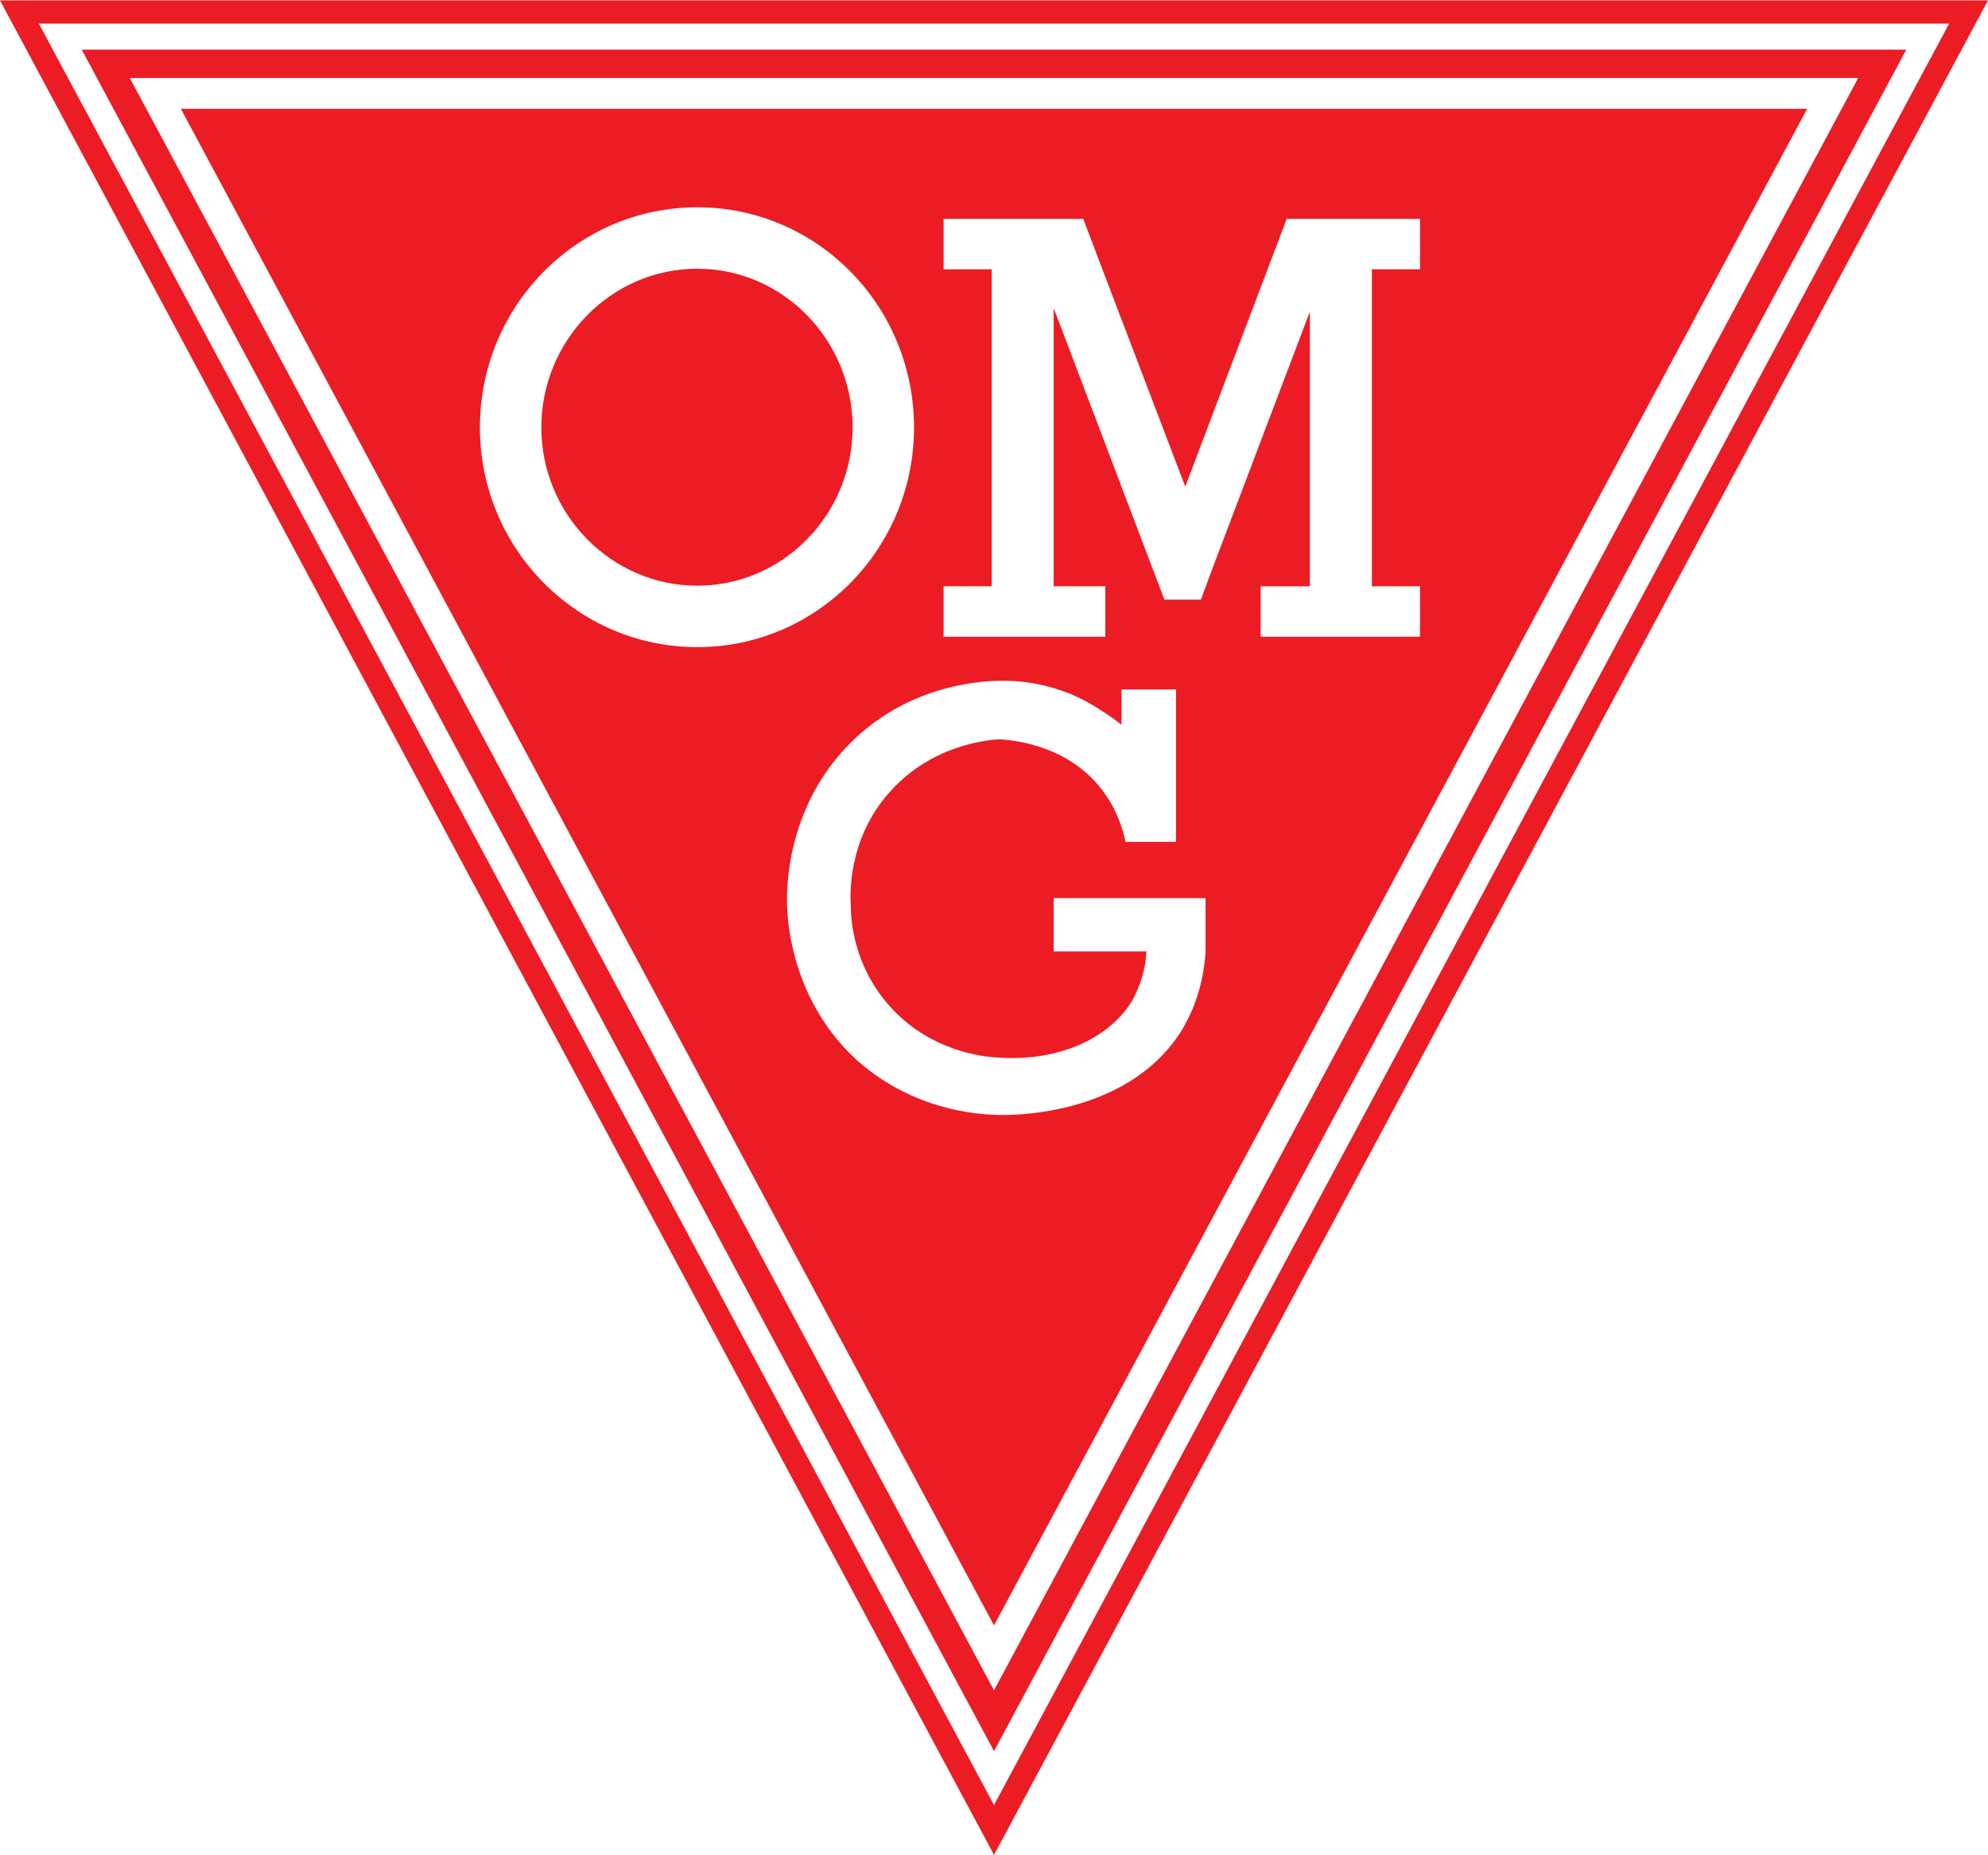 <?xml version="1.0" encoding="utf-8"?>
<svg xmlns="http://www.w3.org/2000/svg" xmlns:xlink="http://www.w3.org/1999/xlink" version="1.1" x="0px" y="0px" width="240" height="224" viewBox="0 0 400 373.177" enable-background="new 0 0 400 373.177" xml:space="preserve">
<g id="Logos">
	<g id="OMG">
		<path fill="#EC1C25" d="M36.385,21.807L200,326.996L363.615,21.807H36.385z M96.56,85.947c0-24.49,19.592-44.315,43.732-44.315    s43.615,19.824,43.615,44.315c0,24.373-19.475,44.198-43.615,44.198S96.56,110.32,96.56,85.947z M242.566,191.72    c-0.35,4.315-1.399,9.912-4.782,15.51c-11.195,17.96-36.035,17.143-37.551,17.026c-3.615-0.117-16.327-0.933-27.522-10.729    c-13.411-12.012-14.227-28.221-14.344-31.137c-0.117-2.566-0.583-20.758,13.994-34.17c11.895-10.962,26.122-11.312,29.504-11.312    c2.915,0,7.347,0.349,12.361,2.216c4.316,1.516,8.746,4.548,11.429,6.647v-7.114h10.962v30.67h-10.146    c-0.584-2.682-1.75-6.531-4.665-10.378c-7.114-9.446-18.775-10.146-20.758-10.262c-1.983,0.117-13.411,0.932-22.041,10.612    c-8.63,9.679-7.93,21.108-7.813,23.091c0,2.682,0.583,11.662,7.463,19.592c8.28,9.679,19.708,10.612,21.807,10.729    c11.779,0.933,22.507-3.382,27.406-11.545c1.049-1.983,2.565-5.248,2.799-9.796h-18.659v-10.729h30.554V191.72z M285.714,117.901    v10.146h-32.07v-10.146h9.913V62.624l-19.242,50.729l-2.682,7.23h-7.347l-2.216-5.831l-20.058-52.828v55.976h10.378v10.146    h-32.536v-10.146h9.679v-63.79h-9.679V43.964h28.105l3.849,10.146l16.676,43.732l16.56-43.732l3.849-10.146h26.822v10.146h-9.679    v63.79H285.714z"/>
		<path fill="#EC1C25" d="M171.545,85.947c0,17.493-13.994,31.836-31.254,31.836s-31.37-14.344-31.37-31.836    c0-17.609,14.111-31.953,31.37-31.953S171.545,68.338,171.545,85.947z"/>
		<path fill="#EC1C25" d="M16.444,9.912L200,352.302L383.556,9.912H16.444z M26.123,15.626h347.754L200,340.058L26.123,15.626z"/>
		<path fill="#EC1C25" d="M0,0l200,373.177L400,0H0z M7.814,4.664h384.372L200,363.148L7.814,4.664z"/>
	</g>
</g>
<g id="_x21__x21__x21__Anpassen">
</g>
</svg>
